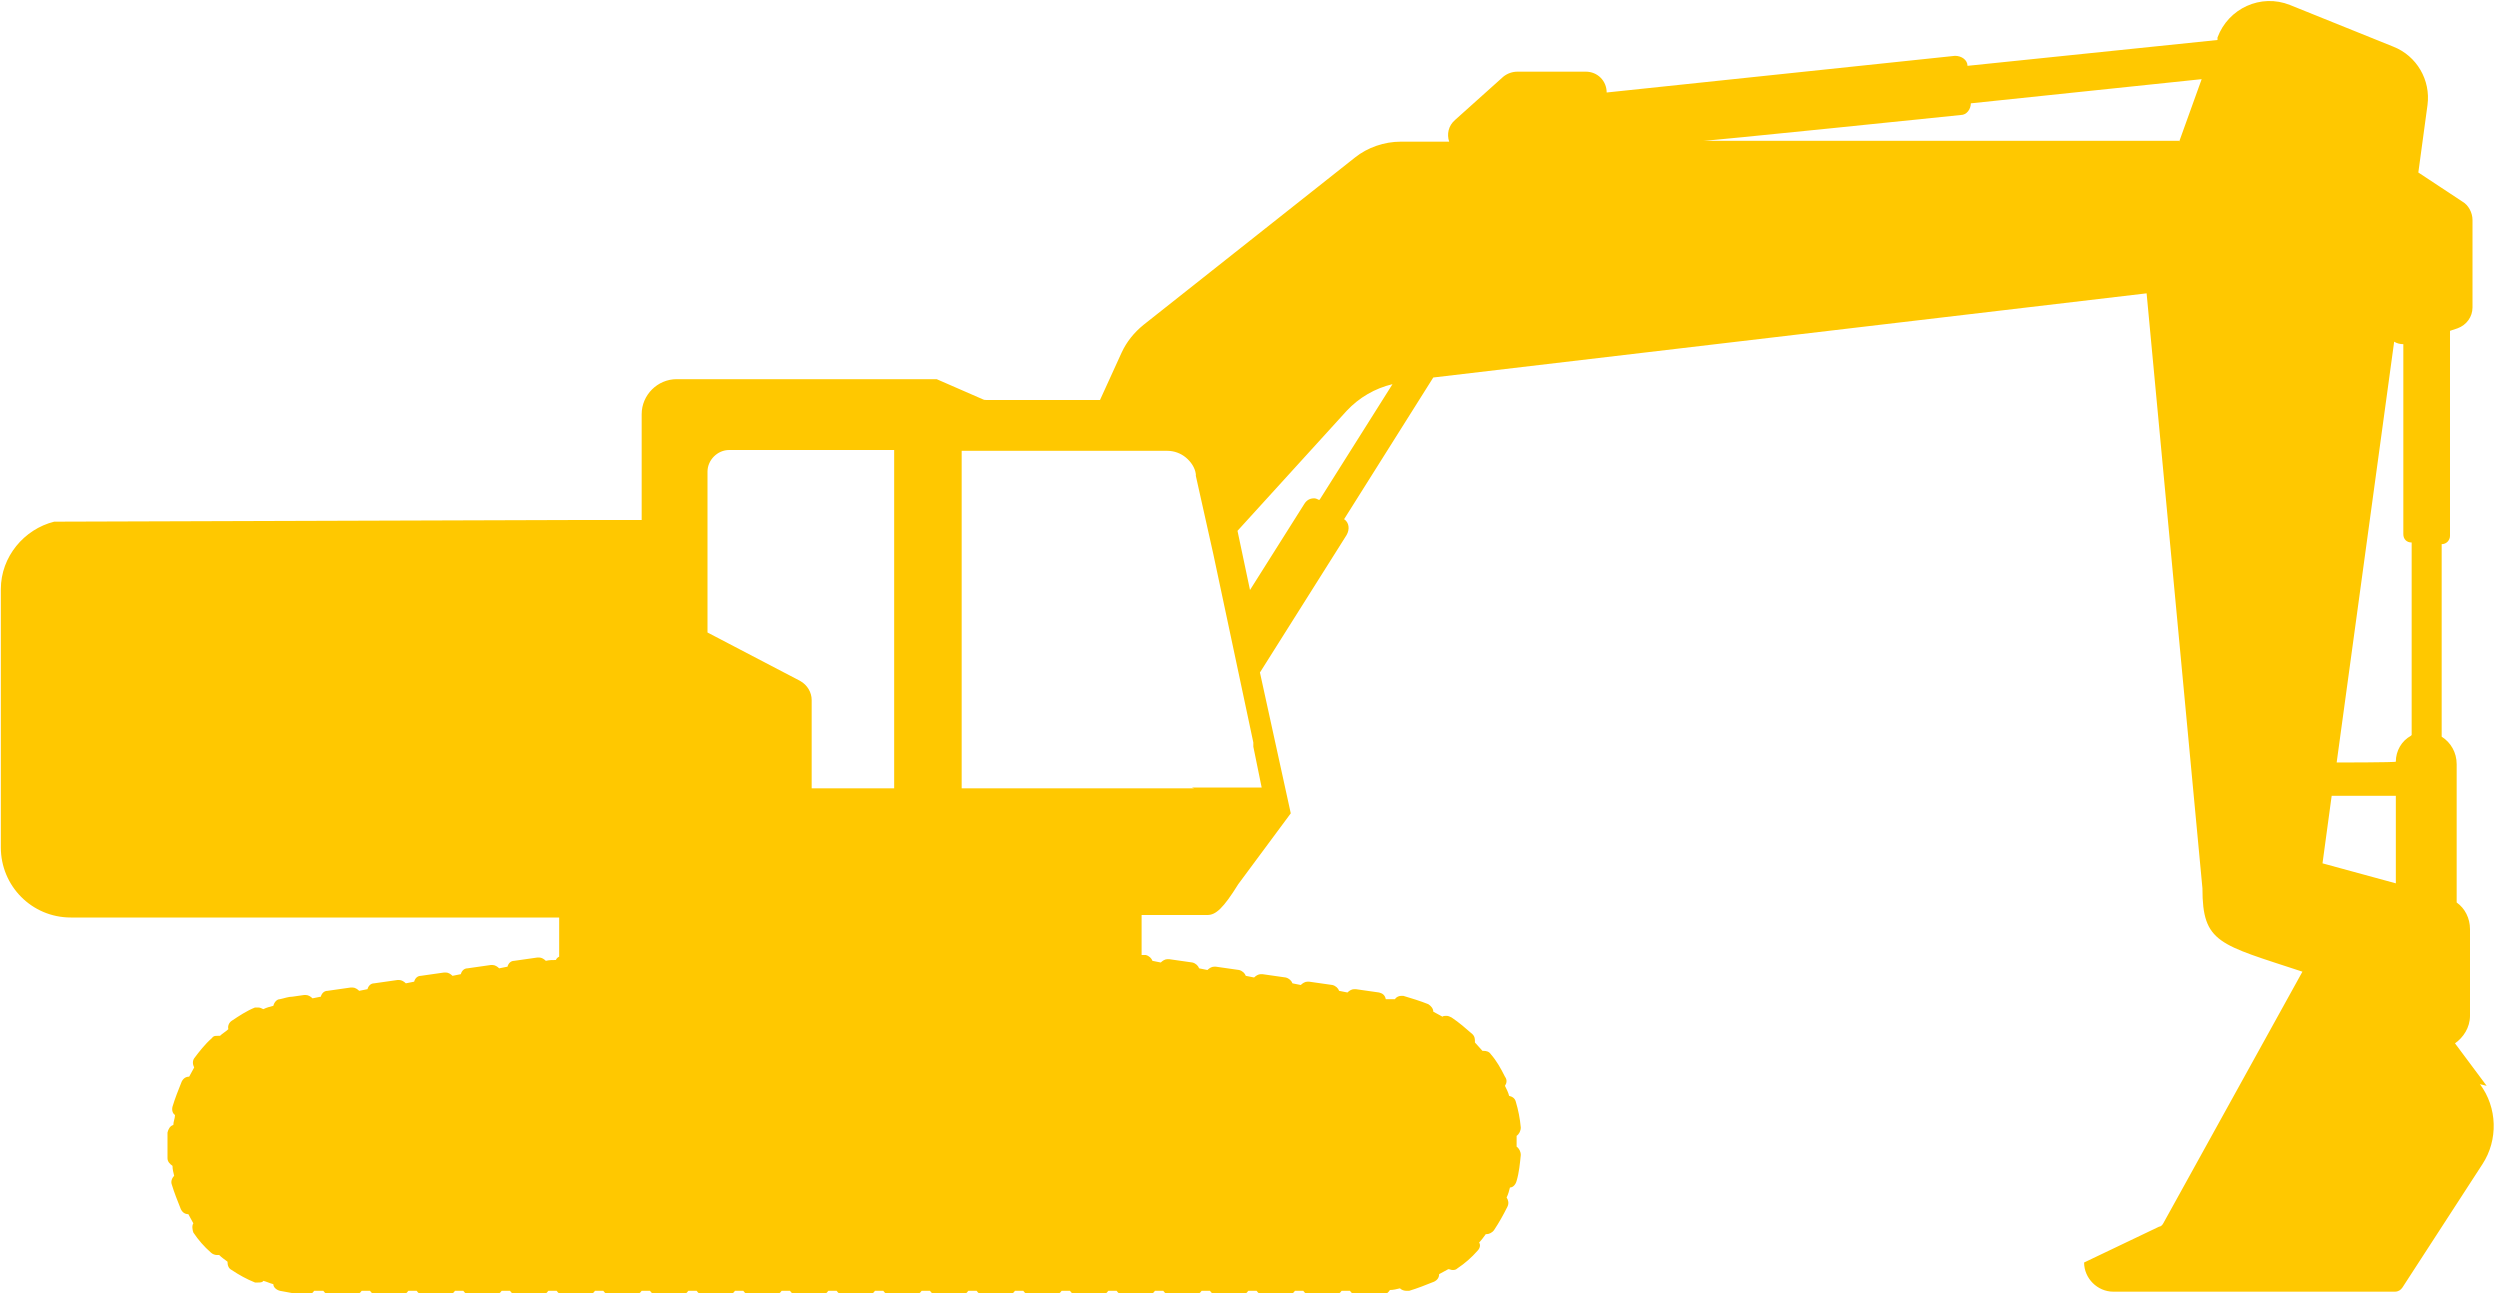 <?xml version="1.0" encoding="UTF-8"?>
<svg xmlns="http://www.w3.org/2000/svg" id="Laag_1" data-name="Laag 1" width="300" height="155.2" version="1.1" viewBox="0 0 300 155.2">
  <defs>
    <style>
      .cls-1 {
        fill: #ffc800;
        stroke-width: 0px;
      }
    </style>
  </defs>
  <path class="cls-1" d="M298.4,130.3l-3.8-5.1c1-.7,1.8-1.9,1.8-3.3v-10.4c0-1.3-.6-2.5-1.6-3.2v-16.6c0-1.4-.7-2.6-1.8-3.3v-23.1c.6,0,1-.5,1-1v-24.6l.9-.3c1.1-.4,1.8-1.4,1.8-2.5v-10.5c0-.9-.5-1.8-1.2-2.2l-5.3-3.5,1.1-8.1c.4-3-1.3-5.9-4.1-7l-12.4-5c-3.5-1.4-7.4.4-8.7,3.9v.3c-.1,0-30,3.1-30,3.1,0-.7-.7-1.2-1.5-1.2l-41.8,4.4c0-1.4-1.1-2.5-2.5-2.5h-8.2c-.6,0-1.2.2-1.7.6l-5.8,5.2c-.8.7-1,1.7-.7,2.6h-5.8c-2,0-4,.7-5.5,1.9l-25.4,20.1c-1.1.9-2,2-2.6,3.3l-2.6,5.7h-13.6c-.2,0-.3,0-.5-.1l-5.5-2.4c-.2,0-.3,0-.5,0h-30.7c-2.3,0-4.2,1.9-4.2,4.2v12.7s-7.6,0-7.6,0l-62.9.2c-3.6.9-6.4,4.2-6.4,8.1v31c0,4.6,3.7,8.4,8.4,8.4h58.6s0,4.7,0,4.7c-.2.1-.3.2-.4.4-.4,0-.8,0-1.2.1-.2-.2-.5-.4-.8-.4s-.1,0-.2,0l-2.8.4c-.4,0-.7.3-.8.7l-1,.2c-.2-.2-.5-.4-.8-.4s-.1,0-.2,0l-2.8.4c-.4,0-.7.3-.8.7l-1,.2c-.2-.2-.5-.4-.8-.4s-.1,0-.2,0l-2.8.4c-.4,0-.7.3-.8.7l-1,.2c-.2-.2-.5-.4-.8-.4s-.1,0-.2,0l-2.8.4c-.4,0-.7.3-.8.7l-1,.2c-.2-.2-.5-.4-.8-.4s-.1,0-.2,0l-2.8.4c-.4,0-.7.3-.8.7l-1,.2c-.2-.2-.5-.4-.8-.4s-.1,0-.2,0l-1.4.2c-.5,0-1,.2-1.5.3-.4,0-.7.4-.8.8-.4.1-.8.2-1.2.4-.2-.1-.4-.2-.6-.2s-.3,0-.4,0c-1,.4-1.9,1-2.8,1.6-.3.2-.5.6-.4,1-.3.3-.7.5-1,.8,0,0-.2,0-.3,0-.3,0-.5,0-.7.3-.8.7-1.5,1.6-2.1,2.4-.2.3-.2.7,0,1.1-.2.4-.4.7-.6,1.1-.4,0-.7.2-.9.6-.4,1-.8,2-1.1,3-.1.4,0,.8.3,1,0,.4-.2.8-.2,1.2-.4.1-.6.5-.7.9,0,.5,0,1,0,1.5s0,1.1,0,1.6c0,.4.3.7.6.9,0,.4.1.8.2,1.2-.3.3-.4.7-.3,1,.3,1,.7,2,1.1,3,.2.4.5.6.9.6.2.4.4.7.6,1.1-.2.3-.1.8,0,1.1.6.9,1.3,1.7,2.1,2.4.2.2.5.3.7.3s.2,0,.3,0c.3.3.6.5,1,.8,0,.4.1.8.5,1,.9.6,1.8,1.1,2.8,1.5.1,0,.3,0,.4,0,.2,0,.5,0,.6-.2.4.1.8.3,1.2.4,0,.4.4.7.8.8,1,.2,2.1.4,3.2.5h0c.4,0,.7-.2.9-.5h1.1c.2.3.5.5.9.5h2.8c.4,0,.7-.2.9-.5h1c.2.3.5.5.9.5h2.8c.4,0,.7-.2.9-.5h1c.2.3.5.5.9.5h2.8c.4,0,.7-.2.9-.5h1c.2.3.5.5.9.5h2.8c.4,0,.7-.2.9-.5h1c.2.3.5.5.9.5h2.8c.4,0,.7-.2.9-.5h1c.2.3.5.5.9.5h2.8c.4,0,.7-.2.9-.5h1c.2.3.5.5.9.5h2.8c.4,0,.7-.2.9-.5h1c.2.3.5.5.9.5h2.8c.4,0,.7-.2.9-.5h1c.2.3.5.5.9.5h2.8c.4,0,.7-.2.9-.5h1c.2.3.5.5.9.5h2.8c.4,0,.7-.2.9-.5h1c.2.3.5.5.9.5h2.8c.4,0,.7-.2.9-.5h1c.2.3.5.5.9.5h2.8c.4,0,.7-.2.9-.5h1c.2.3.5.5.9.5h2.8c.4,0,.7-.2.9-.5h1c.2.3.5.5.9.5h2.8c.4,0,.7-.2.9-.5h1c.2.3.5.5.9.5h2.8c.4,0,.7-.2.9-.5h1c.2.3.5.5.9.5h2.8c.4,0,.7-.2.9-.5h1c.2.3.5.5.9.5h2.8c.4,0,.7-.2.9-.5h1c.2.3.5.5.9.5h2.8c.4,0,.7-.2.9-.5h1c.2.3.5.5.9.5h2.8c.4,0,.7-.2.9-.5h1c.2.3.5.5.9.5h2.8c.4,0,.7-.2.9-.5h1c.2.3.5.5.9.5h2.8c.4,0,.7-.2.9-.5h1c.2.3.5.5.9.5h2.8c.4,0,.7-.2.9-.5h1c.2.3.5.5.9.5h1.5c.5,0,1,0,1.5,0,.4,0,.7-.3.9-.6.4,0,.8-.1,1.2-.2.2.2.5.3.8.3s.2,0,.3,0c1-.3,2-.7,3-1.1.4-.2.6-.5.6-.9.4-.2.7-.4,1.1-.6.2,0,.3.1.5.1s.4,0,.6-.2c.9-.6,1.7-1.3,2.4-2.1.3-.3.4-.7.2-1,.3-.3.5-.6.8-1,0,0,0,0,.1,0,.3,0,.7-.2.9-.5.6-.9,1.1-1.8,1.6-2.8.2-.4.1-.8-.1-1.1.2-.4.3-.8.4-1.2.4,0,.7-.4.8-.8.3-1,.4-2.1.5-3.1,0-.4-.2-.8-.5-1,0,0,0-.2,0-.3,0-.3,0-.7,0-1,.3-.2.5-.6.5-1-.1-1.1-.3-2.1-.6-3.1-.1-.4-.4-.6-.8-.7-.1-.4-.3-.8-.5-1.2.2-.3.3-.7,0-1.1-.5-1-1-1.9-1.7-2.7-.2-.3-.5-.4-.9-.4s0,0-.1,0c-.3-.3-.6-.7-.9-1,0-.4,0-.7-.3-1-.8-.7-1.6-1.4-2.5-2-.2-.1-.4-.2-.6-.2s-.4,0-.5.1c-.4-.2-.7-.4-1.1-.6,0-.4-.3-.7-.6-.9-1-.4-2-.7-3-1,0,0-.1,0-.2,0-.3,0-.6.1-.8.4,0,0-.1,0-.2,0h-.9c-.1-.5-.4-.7-.8-.8l-2.8-.4c0,0-.1,0-.2,0-.3,0-.6.2-.8.4l-1-.2c-.1-.3-.4-.6-.8-.7l-2.8-.4c0,0-.1,0-.2,0-.3,0-.6.2-.8.4l-1-.2c-.1-.3-.4-.6-.8-.7l-2.8-.4c0,0-.1,0-.2,0-.3,0-.6.2-.8.4l-1-.2c-.1-.3-.4-.6-.8-.7l-2.8-.4c0,0-.1,0-.2,0-.3,0-.6.2-.8.4l-1-.2c-.1-.3-.4-.6-.8-.7l-2.8-.4c0,0-.1,0-.2,0-.3,0-.6.2-.8.4l-1-.2c-.1-.3-.4-.6-.8-.7h-.1c-.1,0-.3,0-.4,0v-4.8h7.9c1,0,1.9-.8,3.7-3.7h0l6.3-8.5-3.7-16.9h0s10.4-16.5,10.4-16.5c.4-.7.3-1.5-.3-1.9l10.7-17h0s85.6-10.1,85.6-10.1l6.7,71.4c0,6.6,2,6.7,12,10l-16.7,30.2c-.1.2-.3.4-.5.4l-9,4.3c0,1.9,1.6,3.5,3.5,3.5h33.8c.4,0,.7-.2.9-.5l9.6-14.8c1.9-2.9,1.8-6.8-.3-9.6ZM107.3,94.6h-9.9v-10.6c0-.9-.5-1.8-1.4-2.3l-11.1-5.8v-19.3c0-1.4,1.2-2.6,2.6-2.6h19.8v40.5ZM143.3,94.6h-27.9s0-40.5,0-40.5h24.7c.8,0,1.6.3,2.2.8.6.5,1.1,1.2,1.2,2v.2s2.1,9.4,2.1,9.4l1.7,8,3.1,14.6c0,.2,0,.3,0,.5l1,4.9h-8.4ZM158.3,60c-.2-.1-.4-.2-.6-.2-.5,0-.9.2-1.2.7l-6.5,10.3-1.5-7.1h0s13.1-14.4,13.1-14.4c1.5-1.6,3.4-2.7,5.5-3.2l-8.7,13.8ZM261.5,16.9h-57.2c0,.1,31-3.1,31-3.1.7,0,1.2-.7,1.2-1.4l27.7-2.9-2.7,7.5ZM287.5,106l-8.8-2.4,1.1-8.1h7.7v10.5ZM289.3,88.3c-1.1.6-1.8,1.8-1.8,3.1h0c0,.1-7.1.1-7.1.1l6.9-50.5c.3.2.7.3,1.1.3v22.8c0,.6.4,1,1,1v23.1Z"></path>
</svg>
